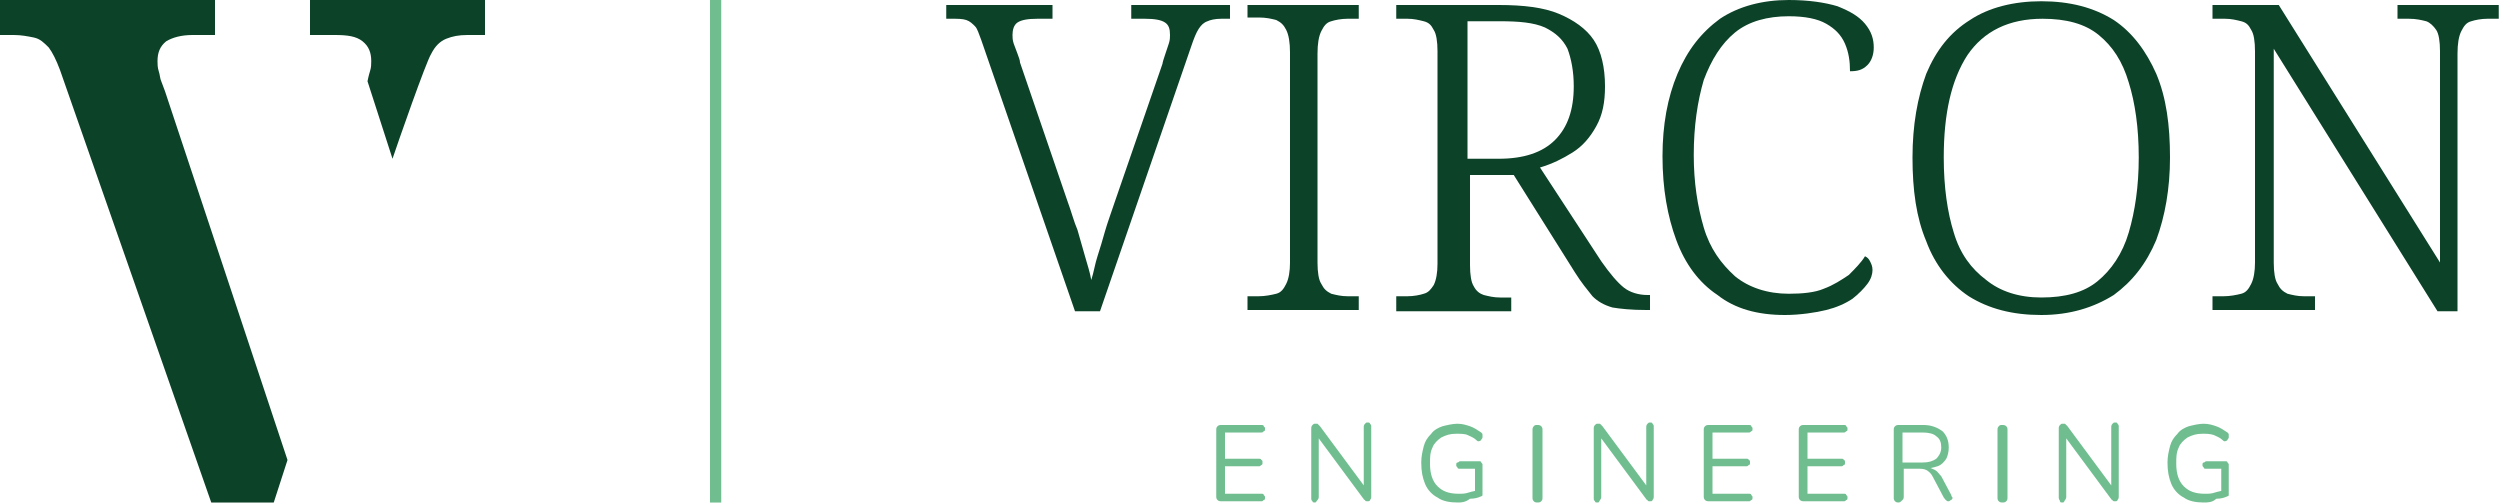 <?xml version="1.0" encoding="utf-8"?>
<!-- Generator: Adobe Illustrator 27.8.1, SVG Export Plug-In . SVG Version: 6.00 Build 0)  -->
<svg version="1.1" id="Ebene_1" xmlns="http://www.w3.org/2000/svg" xmlns:xlink="http://www.w3.org/1999/xlink" x="0px" y="0px"
	 viewBox="0 0 200 40.2" style="enable-background:new 0 0 200 40.2;" xml:space="preserve">
<style type="text/css">
	.st0{fill:#0B4228;}
	.st1{fill:#70BE90;}
</style>
<g>
	<g>
		<path class="st0" d="M21.9,40.2h-5L4.8,5.6C4.5,4.8,4.2,4.2,3.9,3.8C3.5,3.4,3.2,3.1,2.7,3c-0.5-0.1-1-0.2-1.6-0.2H0V0h17.2v2.8
			h-1.8c-0.9,0-1.6,0.2-2.1,0.5c-0.5,0.4-0.7,0.9-0.7,1.6c0,0.2,0,0.5,0.1,0.8c0.1,0.3,0.1,0.6,0.2,0.8c0.1,0.3,0.2,0.5,0.3,0.8
			L23,36.8 M29.4,6.5c0,0,0.1-0.5,0.2-0.8c0.1-0.3,0.1-0.6,0.1-0.8c0-0.7-0.2-1.2-0.7-1.6c-0.5-0.4-1.2-0.5-2.2-0.5h-2V0h14v2.8
			h-1.4c-0.7,0-1.2,0.1-1.7,0.3c-0.5,0.2-0.9,0.6-1.2,1.2c-0.4,0.6-2.7,7.2-3.1,8.4L29.4,6.5z"/>
	</g>
	<rect x="56.8" class="st1" width="0.9" height="40.2"/>
	<g>
		<g>
			<path class="st0" d="M78.5,3.2c-0.2-0.5-0.3-0.9-0.5-1.1c-0.2-0.2-0.4-0.4-0.7-0.5c-0.3-0.1-0.7-0.1-1.1-0.1h-0.5V0.4h8.5v1.1H83
				c-0.8,0-1.3,0.1-1.6,0.3C81.1,2,81,2.4,81,2.8c0,0.2,0,0.4,0.1,0.7c0.1,0.3,0.2,0.5,0.3,0.8c0.1,0.3,0.2,0.5,0.2,0.7l3.8,11.1
				c0.3,0.8,0.5,1.6,0.8,2.3c0.2,0.7,0.4,1.4,0.6,2.1c0.2,0.7,0.4,1.3,0.5,1.9c0.2-0.6,0.3-1.3,0.5-1.9c0.2-0.6,0.4-1.3,0.6-2
				c0.2-0.7,0.5-1.5,0.8-2.4l3.8-11C93,5,93.1,4.7,93.2,4.4c0.1-0.3,0.2-0.6,0.3-0.9c0.1-0.3,0.1-0.5,0.1-0.7c0-0.5-0.1-0.8-0.4-1
				c-0.3-0.2-0.8-0.3-1.6-0.3h-1.1V0.4h7.9v1.1h-0.7c-0.5,0-0.9,0.1-1.1,0.2c-0.3,0.1-0.5,0.3-0.7,0.6c-0.2,0.3-0.4,0.8-0.6,1.4
				l-7.3,21.2H86L78.5,3.2z"/>
			<path class="st0" d="M99.8,24.8v-1.1h0.9c0.5,0,1-0.1,1.4-0.2c0.4-0.1,0.6-0.4,0.8-0.8c0.2-0.4,0.3-1,0.3-1.7V4.2
				c0-0.8-0.1-1.4-0.3-1.8c-0.2-0.4-0.4-0.6-0.8-0.8c-0.4-0.1-0.8-0.2-1.4-0.2h-0.9V0.4h8.9v1.1h-0.9c-0.5,0-1,0.1-1.3,0.2
				c-0.4,0.1-0.6,0.4-0.8,0.8c-0.2,0.4-0.3,1-0.3,1.8V21c0,0.8,0.1,1.4,0.3,1.7c0.2,0.4,0.4,0.6,0.8,0.8c0.4,0.1,0.8,0.2,1.3,0.2
				h0.9v1.1H99.8z"/>
			<path class="st0" d="M111.7,24.8v-1.1h0.9c0.5,0,1-0.1,1.3-0.2c0.4-0.1,0.6-0.4,0.8-0.7c0.2-0.4,0.3-1,0.3-1.7v-17
				c0-0.8-0.1-1.4-0.3-1.7c-0.2-0.4-0.4-0.6-0.8-0.7c-0.4-0.1-0.8-0.2-1.3-0.2h-0.9V0.4h8.2c2,0,3.6,0.2,4.8,0.7
				c1.2,0.5,2.2,1.2,2.8,2.1c0.6,0.9,0.9,2.2,0.9,3.7c0,1.3-0.2,2.3-0.7,3.2c-0.5,0.9-1.1,1.6-1.9,2.1c-0.8,0.5-1.6,0.9-2.6,1.2
				l4.9,7.5c0.7,1,1.3,1.7,1.8,2.1c0.5,0.4,1.2,0.6,1.9,0.6h0.2v1.2h-0.3c-1.2,0-2.1-0.1-2.7-0.2c-0.7-0.2-1.2-0.5-1.6-0.9
				c-0.4-0.5-0.9-1.1-1.4-1.9l-4.9-7.8h-3.5v7.2c0,0.8,0.1,1.4,0.3,1.7c0.2,0.4,0.5,0.6,0.8,0.7c0.4,0.1,0.8,0.2,1.3,0.2h0.9v1.1
				H111.7z M119.9,12.7c2,0,3.5-0.5,4.5-1.5c1-1,1.5-2.4,1.5-4.3c0-1.2-0.2-2.2-0.5-3c-0.4-0.8-1-1.3-1.8-1.7
				c-0.9-0.4-2.1-0.5-3.6-0.5h-2.6v11H119.9z"/>
			<path class="st0" d="M142.8,25.2c-2.2,0-4-0.5-5.4-1.6c-1.5-1-2.6-2.5-3.3-4.4c-0.7-1.9-1.1-4.1-1.1-6.7c0-2.5,0.4-4.7,1.2-6.6
				c0.8-1.9,1.9-3.3,3.4-4.4c1.5-1,3.4-1.5,5.5-1.5c1.6,0,2.9,0.2,3.9,0.5c1,0.4,1.7,0.8,2.2,1.4c0.5,0.6,0.7,1.2,0.7,1.9
				c0,0.6-0.2,1.1-0.5,1.4c-0.4,0.4-0.8,0.5-1.4,0.5c0-0.8-0.1-1.5-0.4-2.2c-0.3-0.7-0.8-1.2-1.5-1.6s-1.7-0.6-3-0.6
				c-1.7,0-3.2,0.4-4.3,1.3c-1.1,0.9-1.9,2.2-2.5,3.8c-0.5,1.7-0.8,3.7-0.8,6c0,2.2,0.3,4.1,0.8,5.8c0.5,1.7,1.4,2.9,2.5,3.9
				c1.1,0.9,2.6,1.4,4.3,1.4c1.1,0,2.1-0.1,2.8-0.4c0.8-0.3,1.4-0.7,2-1.1c0.5-0.5,1-1,1.3-1.5c0.2,0.1,0.3,0.2,0.4,0.4
				c0.1,0.2,0.2,0.4,0.2,0.7c0,0.3-0.1,0.7-0.4,1.1s-0.7,0.8-1.2,1.2c-0.6,0.4-1.3,0.7-2.1,0.9S144,25.2,142.8,25.2z"/>
			<path class="st0" d="M163.3,25.2c-2.3,0-4.2-0.5-5.8-1.5c-1.5-1-2.7-2.5-3.4-4.4c-0.8-1.9-1.1-4.1-1.1-6.7c0-2.6,0.4-4.8,1.1-6.7
				c0.8-1.9,1.9-3.3,3.5-4.3c1.5-1,3.5-1.5,5.7-1.5c2.3,0,4.2,0.5,5.8,1.5c1.5,1,2.6,2.5,3.4,4.3c0.8,1.9,1.1,4.1,1.1,6.7
				c0,2.5-0.4,4.7-1.1,6.6c-0.8,1.9-1.9,3.3-3.4,4.4C167.5,24.6,165.6,25.2,163.3,25.2z M163.3,23.8c1.9,0,3.4-0.4,4.5-1.3
				c1.1-0.9,2-2.2,2.5-3.9c0.5-1.7,0.8-3.7,0.8-6c0-2.4-0.3-4.4-0.8-6c-0.5-1.7-1.3-2.9-2.4-3.8c-1.1-0.9-2.6-1.3-4.5-1.3
				c-2.7,0-4.7,1-6,2.9c-1.3,2-1.9,4.7-1.9,8.2c0,2.4,0.3,4.4,0.8,6c0.5,1.7,1.4,2.9,2.6,3.8C160,23.3,161.5,23.8,163.3,23.8z"/>
			<path class="st0" d="M177,24.8v-1.1h0.9c0.5,0,1-0.1,1.4-0.2c0.4-0.1,0.6-0.4,0.8-0.8c0.2-0.4,0.3-1,0.3-1.7V4.1
				c0-0.8-0.1-1.4-0.3-1.7c-0.2-0.4-0.4-0.6-0.8-0.7c-0.4-0.1-0.8-0.2-1.3-0.2H177V0.4h5.3L195.2,21V4.1c0-0.8-0.1-1.4-0.3-1.7
				s-0.5-0.6-0.8-0.7c-0.4-0.1-0.8-0.2-1.4-0.2h-0.9V0.4h8.1v1.1h-0.9c-0.5,0-1,0.1-1.3,0.2c-0.4,0.1-0.6,0.4-0.8,0.8
				c-0.2,0.4-0.3,1-0.3,1.8v20.6H195L181.9,3.9V21c0,0.8,0.1,1.4,0.3,1.7c0.2,0.4,0.4,0.6,0.8,0.8c0.4,0.1,0.8,0.2,1.3,0.2h0.9v1.1
				H177z"/>
		</g>
		<g>
			<path class="st1" d="M97.7,40.1c-0.1,0-0.2,0-0.3-0.1c-0.1-0.1-0.1-0.2-0.1-0.3v-5.3c0-0.1,0-0.2,0.1-0.3
				c0.1-0.1,0.2-0.1,0.3-0.1h3.2c0.1,0,0.2,0,0.2,0.1c0.1,0.1,0.1,0.1,0.1,0.2c0,0.1,0,0.2-0.1,0.2c-0.1,0.1-0.1,0.1-0.2,0.1H98v2.1
				h2.7c0.1,0,0.2,0,0.2,0.1c0.1,0,0.1,0.1,0.1,0.2c0,0.1,0,0.2-0.1,0.2c-0.1,0.1-0.1,0.1-0.2,0.1H98v2.2h2.9c0.1,0,0.2,0,0.2,0.1
				c0.1,0.1,0.1,0.1,0.1,0.2c0,0.1,0,0.2-0.1,0.2c-0.1,0.1-0.1,0.1-0.2,0.1H97.7z"/>
			<path class="st1" d="M105.2,40.2c-0.1,0-0.2,0-0.2-0.1c-0.1-0.1-0.1-0.1-0.1-0.3v-5.5c0-0.1,0-0.2,0.1-0.3
				c0.1-0.1,0.1-0.1,0.2-0.1c0.1,0,0.2,0,0.2,0c0,0,0.1,0.1,0.2,0.2l3.7,5h-0.2v-4.9c0-0.1,0-0.2,0.1-0.3c0.1-0.1,0.1-0.1,0.2-0.1
				c0.1,0,0.2,0,0.2,0.1c0.1,0.1,0.1,0.1,0.1,0.3v5.5c0,0.1,0,0.2-0.1,0.3c0,0.1-0.1,0.1-0.2,0.1c-0.1,0-0.2,0-0.2-0.1
				c-0.1,0-0.1-0.1-0.2-0.2l-3.7-5h0.2v4.9c0,0.1,0,0.2-0.1,0.3S105.3,40.2,105.2,40.2z"/>
			<path class="st1" d="M116.6,40.2c-0.6,0-1.2-0.1-1.6-0.4c-0.4-0.2-0.8-0.6-1-1.1c-0.2-0.5-0.3-1-0.3-1.7c0-0.5,0.1-0.9,0.2-1.3
				c0.1-0.4,0.3-0.7,0.6-1c0.2-0.3,0.6-0.5,0.9-0.6c0.4-0.1,0.8-0.2,1.2-0.2c0.4,0,0.7,0.1,1,0.2s0.6,0.3,0.9,0.5
				c0.1,0.1,0.1,0.1,0.1,0.2c0,0.1,0,0.1,0,0.2c0,0.1-0.1,0.1-0.1,0.2c0,0-0.1,0.1-0.2,0.1c-0.1,0-0.1,0-0.2-0.1
				c-0.2-0.2-0.5-0.3-0.7-0.4s-0.6-0.1-0.9-0.1c-0.5,0-0.8,0.1-1.2,0.3c-0.3,0.2-0.6,0.5-0.7,0.8c-0.2,0.4-0.2,0.8-0.2,1.3
				c0,0.8,0.2,1.4,0.6,1.8c0.4,0.4,0.9,0.6,1.7,0.6c0.3,0,0.5,0,0.8-0.1c0.3-0.1,0.5-0.1,0.7-0.2l-0.2,0.4v-2.1h-1.2
				c-0.1,0-0.2,0-0.2-0.1c-0.1-0.1-0.1-0.1-0.1-0.2c0-0.1,0-0.2,0.1-0.2c0.1,0,0.1-0.1,0.2-0.1h1.5c0.1,0,0.2,0,0.2,0.1
				c0.1,0.1,0.1,0.1,0.1,0.2v2.2c0,0.1,0,0.2,0,0.2c0,0.1-0.1,0.1-0.1,0.1c-0.2,0.1-0.5,0.2-0.9,0.2
				C117.2,40.2,116.9,40.2,116.6,40.2z"/>
			<path class="st1" d="M123,40.2c-0.1,0-0.2,0-0.3-0.1c-0.1-0.1-0.1-0.2-0.1-0.3v-5.4c0-0.1,0-0.2,0.1-0.3c0.1-0.1,0.1-0.1,0.3-0.1
				c0.1,0,0.2,0,0.3,0.1c0.1,0.1,0.1,0.2,0.1,0.3v5.4c0,0.1,0,0.2-0.1,0.3C123.2,40.2,123.1,40.2,123,40.2z"/>
			<path class="st1" d="M127.8,40.2c-0.1,0-0.2,0-0.2-0.1c-0.1-0.1-0.1-0.1-0.1-0.3v-5.5c0-0.1,0-0.2,0.1-0.3
				c0.1-0.1,0.1-0.1,0.2-0.1c0.1,0,0.2,0,0.2,0c0,0,0.1,0.1,0.2,0.2l3.7,5h-0.2v-4.9c0-0.1,0-0.2,0.1-0.3c0.1-0.1,0.1-0.1,0.2-0.1
				c0.1,0,0.2,0,0.2,0.1c0.1,0.1,0.1,0.1,0.1,0.3v5.5c0,0.1,0,0.2-0.1,0.3c0,0.1-0.1,0.1-0.2,0.1c-0.1,0-0.2,0-0.2-0.1
				c-0.1,0-0.1-0.1-0.2-0.2l-3.7-5h0.2v4.9c0,0.1,0,0.2-0.1,0.3C127.9,40.2,127.9,40.2,127.8,40.2z"/>
			<path class="st1" d="M136.7,40.1c-0.1,0-0.2,0-0.3-0.1c-0.1-0.1-0.1-0.2-0.1-0.3v-5.3c0-0.1,0-0.2,0.1-0.3
				c0.1-0.1,0.2-0.1,0.3-0.1h3.2c0.1,0,0.2,0,0.2,0.1c0.1,0.1,0.1,0.1,0.1,0.2c0,0.1,0,0.2-0.1,0.2c-0.1,0.1-0.1,0.1-0.2,0.1H137
				v2.1h2.7c0.1,0,0.2,0,0.2,0.1c0.1,0,0.1,0.1,0.1,0.2c0,0.1,0,0.2-0.1,0.2c-0.1,0.1-0.1,0.1-0.2,0.1H137v2.2h2.9
				c0.1,0,0.2,0,0.2,0.1c0.1,0.1,0.1,0.1,0.1,0.2c0,0.1,0,0.2-0.1,0.2c-0.1,0.1-0.1,0.1-0.2,0.1H136.7z"/>
			<path class="st1" d="M144.3,40.1c-0.1,0-0.2,0-0.3-0.1c-0.1-0.1-0.1-0.2-0.1-0.3v-5.3c0-0.1,0-0.2,0.1-0.3
				c0.1-0.1,0.2-0.1,0.3-0.1h3.2c0.1,0,0.2,0,0.2,0.1c0.1,0.1,0.1,0.1,0.1,0.2c0,0.1,0,0.2-0.1,0.2c-0.1,0.1-0.1,0.1-0.2,0.1h-2.9
				v2.1h2.7c0.1,0,0.2,0,0.2,0.1c0.1,0,0.1,0.1,0.1,0.2c0,0.1,0,0.2-0.1,0.2c-0.1,0.1-0.1,0.1-0.2,0.1h-2.7v2.2h2.9
				c0.1,0,0.2,0,0.2,0.1c0.1,0.1,0.1,0.1,0.1,0.2c0,0.1,0,0.2-0.1,0.2c-0.1,0.1-0.1,0.1-0.2,0.1H144.3z"/>
			<path class="st1" d="M151.9,40.2c-0.1,0-0.2,0-0.3-0.1c-0.1-0.1-0.1-0.2-0.1-0.3v-5.4c0-0.1,0-0.2,0.1-0.3
				c0.1-0.1,0.2-0.1,0.3-0.1h2c0.6,0,1.1,0.2,1.5,0.5c0.3,0.3,0.5,0.7,0.5,1.3c0,0.4-0.1,0.7-0.2,0.9c-0.2,0.3-0.4,0.5-0.7,0.6
				c-0.3,0.1-0.7,0.2-1.1,0.2l0.1-0.1h0.2c0.2,0,0.4,0.1,0.6,0.2c0.2,0.1,0.3,0.3,0.5,0.5l0.8,1.5c0,0.1,0.1,0.2,0.1,0.2
				c0,0.1,0,0.1-0.1,0.2c-0.1,0-0.1,0.1-0.2,0.1c-0.1,0-0.2,0-0.2-0.1c-0.1,0-0.1-0.1-0.2-0.2l-0.9-1.7c-0.1-0.2-0.3-0.4-0.5-0.5
				c-0.2-0.1-0.4-0.1-0.7-0.1h-1.1v2.2c0,0.1,0,0.2-0.1,0.3S152,40.2,151.9,40.2z M152.2,37h1.6c0.5,0,0.8-0.1,1.1-0.3
				c0.2-0.2,0.4-0.5,0.4-0.9c0-0.4-0.1-0.7-0.4-0.9c-0.2-0.2-0.6-0.3-1.1-0.3h-1.6V37z"/>
			<path class="st1" d="M160.2,40.2c-0.1,0-0.2,0-0.3-0.1c-0.1-0.1-0.1-0.2-0.1-0.3v-5.4c0-0.1,0-0.2,0.1-0.3
				c0.1-0.1,0.1-0.1,0.3-0.1c0.1,0,0.2,0,0.3,0.1c0.1,0.1,0.1,0.2,0.1,0.3v5.4c0,0.1,0,0.2-0.1,0.3
				C160.4,40.2,160.3,40.2,160.2,40.2z"/>
			<path class="st1" d="M165,40.2c-0.1,0-0.2,0-0.2-0.1s-0.1-0.1-0.1-0.3v-5.5c0-0.1,0-0.2,0.1-0.3c0.1-0.1,0.1-0.1,0.2-0.1
				c0.1,0,0.2,0,0.2,0c0,0,0.1,0.1,0.2,0.2l3.7,5h-0.2v-4.9c0-0.1,0-0.2,0.1-0.3c0.1-0.1,0.1-0.1,0.2-0.1c0.1,0,0.2,0,0.2,0.1
				c0.1,0.1,0.1,0.1,0.1,0.3v5.5c0,0.1,0,0.2-0.1,0.3c0,0.1-0.1,0.1-0.2,0.1c-0.1,0-0.2,0-0.2-0.1c-0.1,0-0.1-0.1-0.2-0.2l-3.7-5
				h0.2v4.9c0,0.1,0,0.2-0.1,0.3C165.1,40.2,165.1,40.2,165,40.2z"/>
			<path class="st1" d="M176.3,40.2c-0.6,0-1.2-0.1-1.6-0.4c-0.4-0.2-0.8-0.6-1-1.1c-0.2-0.5-0.3-1-0.3-1.7c0-0.5,0.1-0.9,0.2-1.3
				c0.1-0.4,0.3-0.7,0.6-1c0.2-0.3,0.6-0.5,0.9-0.6c0.4-0.1,0.8-0.2,1.2-0.2c0.4,0,0.7,0.1,1,0.2c0.3,0.1,0.6,0.3,0.9,0.5
				c0.1,0.1,0.1,0.1,0.1,0.2c0,0.1,0,0.1,0,0.2c0,0.1-0.1,0.1-0.1,0.2c0,0-0.1,0.1-0.2,0.1s-0.1,0-0.2-0.1c-0.2-0.2-0.5-0.3-0.7-0.4
				c-0.3-0.1-0.6-0.1-0.9-0.1c-0.5,0-0.8,0.1-1.2,0.3c-0.3,0.2-0.6,0.5-0.7,0.8c-0.2,0.4-0.2,0.8-0.2,1.3c0,0.8,0.2,1.4,0.6,1.8
				c0.4,0.4,0.9,0.6,1.7,0.6c0.3,0,0.5,0,0.8-0.1c0.3-0.1,0.5-0.1,0.7-0.2l-0.2,0.4v-2.1h-1.2c-0.1,0-0.2,0-0.2-0.1
				c-0.1-0.1-0.1-0.1-0.1-0.2c0-0.1,0-0.2,0.1-0.2c0.1,0,0.1-0.1,0.2-0.1h1.5c0.1,0,0.2,0,0.2,0.1c0.1,0.1,0.1,0.1,0.1,0.2v2.2
				c0,0.1,0,0.2,0,0.2c0,0.1-0.1,0.1-0.1,0.1c-0.2,0.1-0.5,0.2-0.9,0.2C177,40.2,176.6,40.2,176.3,40.2z"/>
		</g>
	</g>
</g>
</svg>
